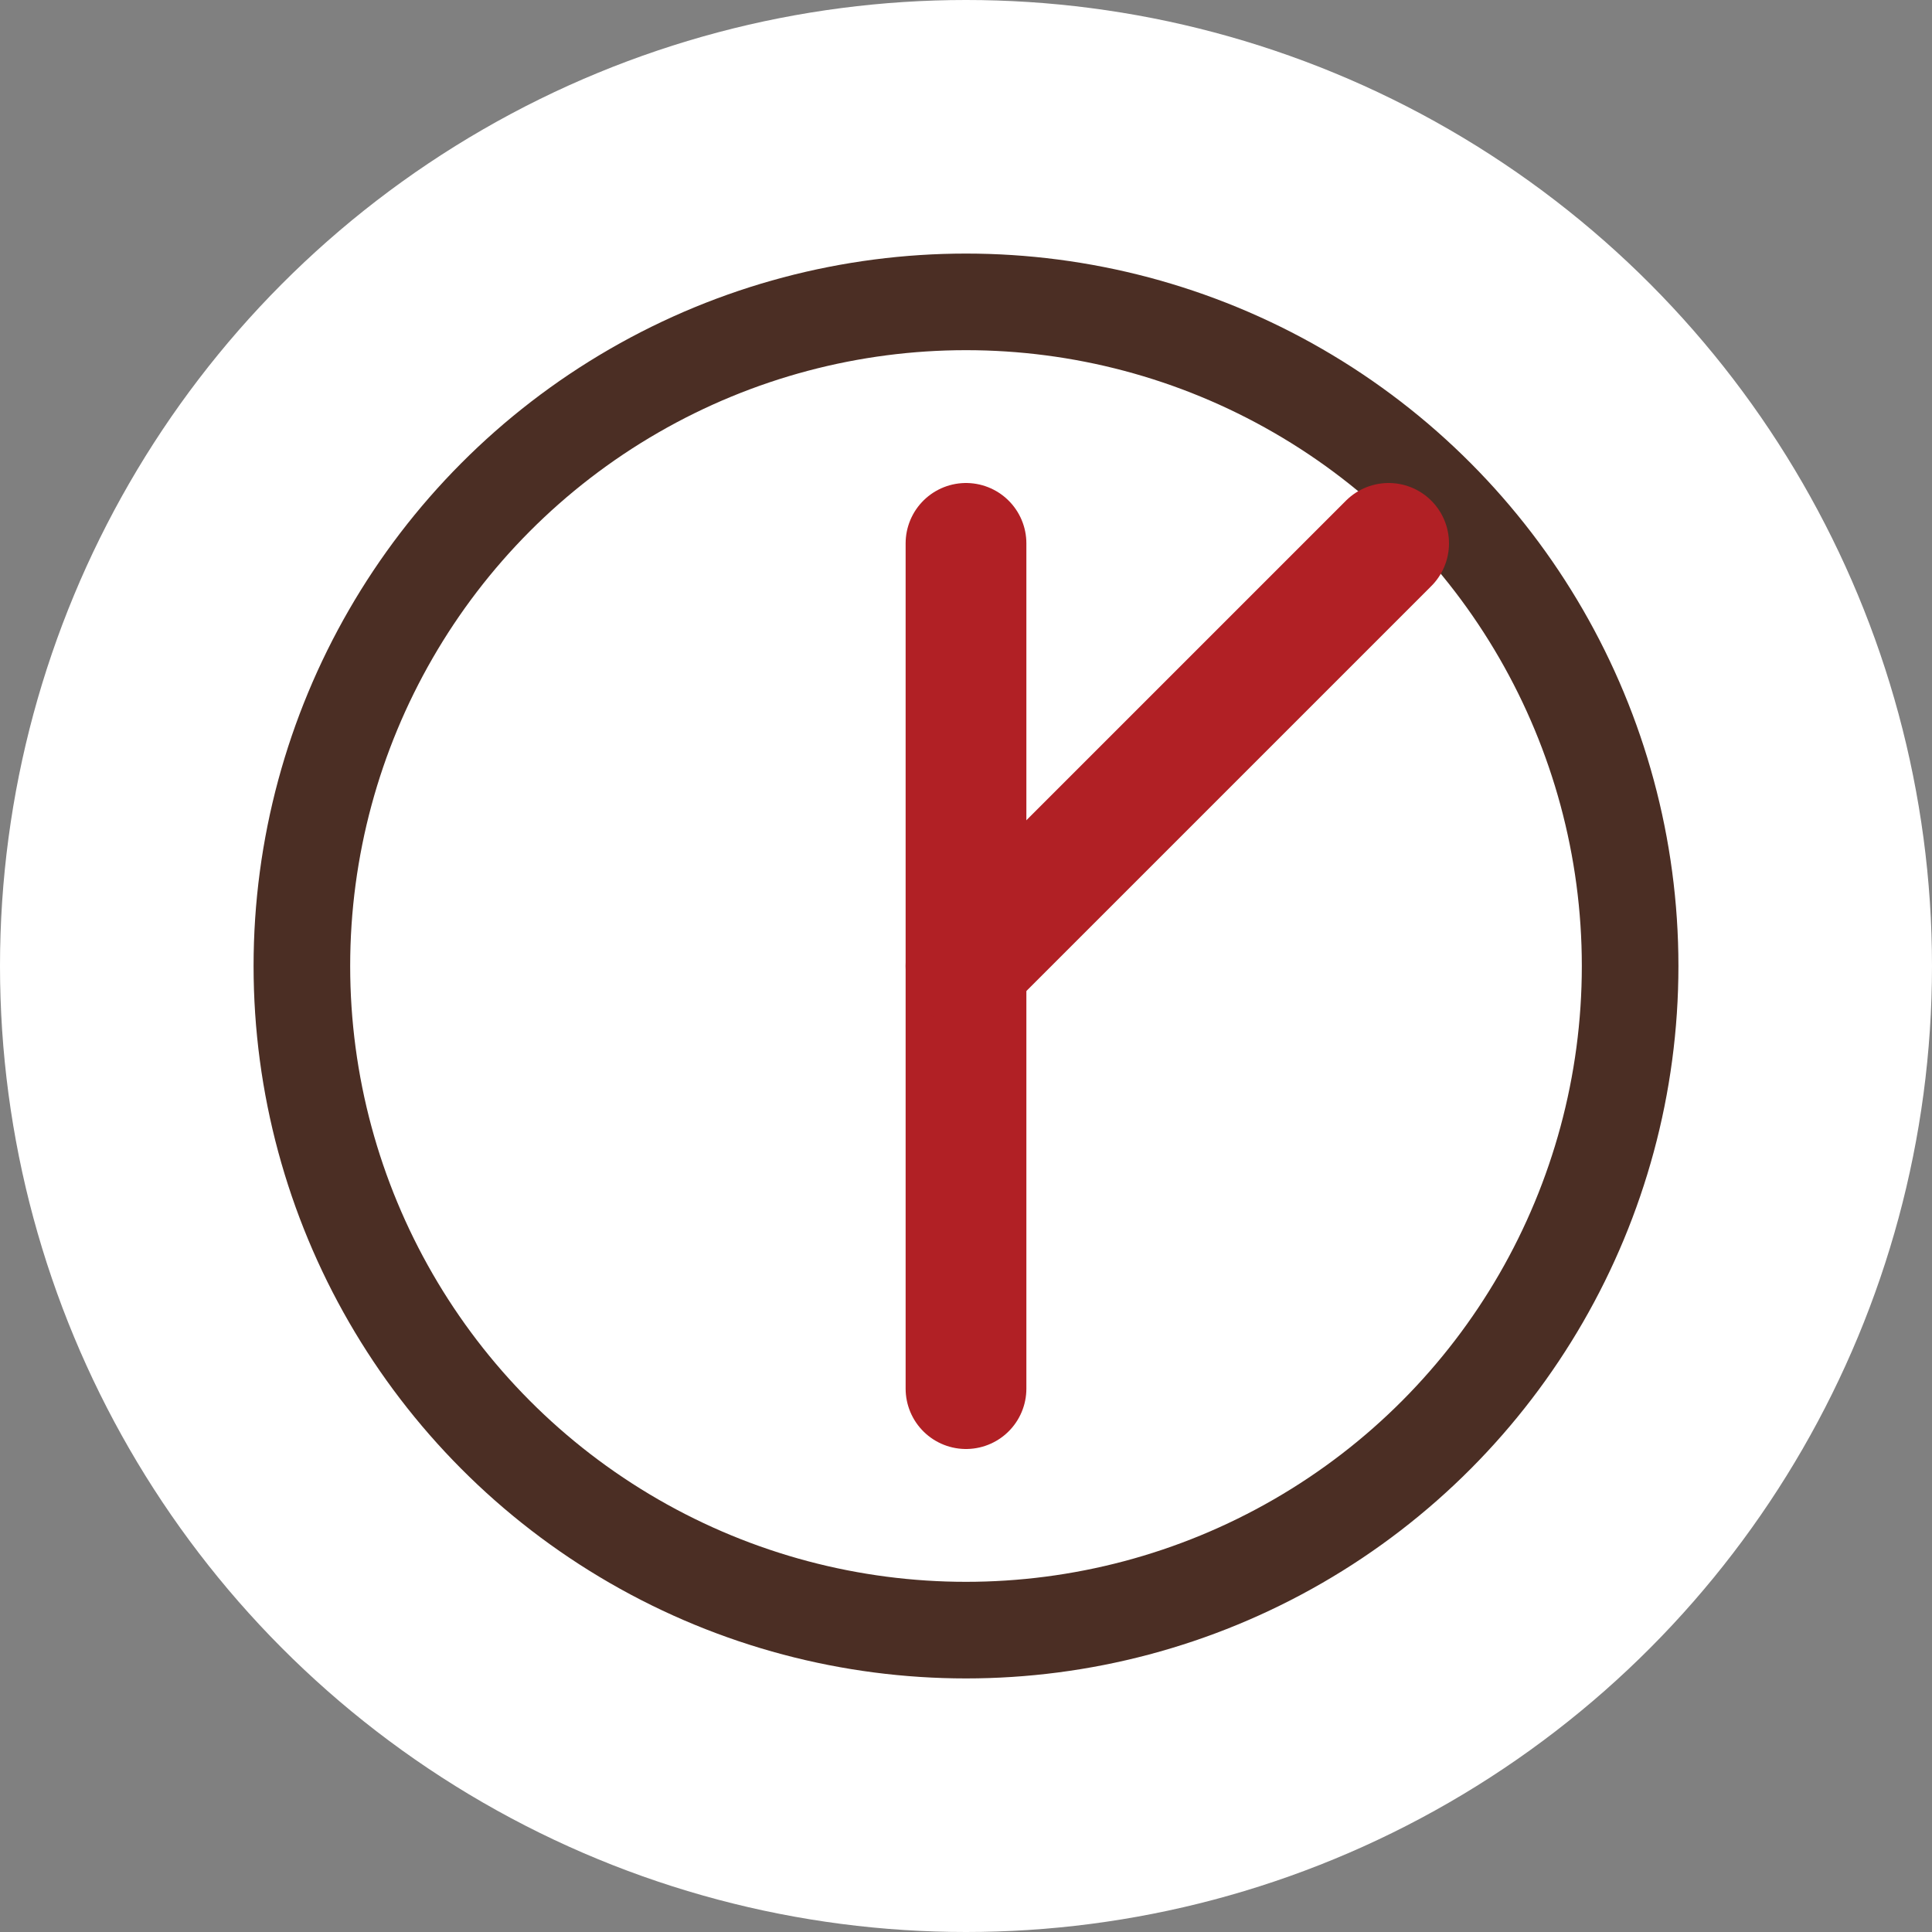 <svg xmlns="http://www.w3.org/2000/svg" width="160" height="160" viewBox="0 0 160 160">
  <rect x="0" y="0" width="160" height="160" fill="#808080" stroke="none"/>
  <defs>
    <!-- circular clipping path -->
    <clipPath id="clip">
      <circle cx="80" cy="80" r="80"/>
    </clipPath>
  </defs>

  <!-- apply clip to whole icon -->
  <g clip-path="url(#clip)">
    <rect width="100%" height="100%" fill="white"/>

    <!-- icon -->
    <g transform="translate(20,20)">
      <circle cx="60" cy="60" r="55" fill="none" stroke="#4B2E24" stroke-width="8"/>
      <path d="M60 25 L60 95" stroke="#B12025" stroke-width="10" stroke-linecap="round"/>
      <path d="M60 60 L95 25" stroke="#B12025" stroke-width="10" stroke-linecap="round"/>
    </g>
  </g>
</svg>
